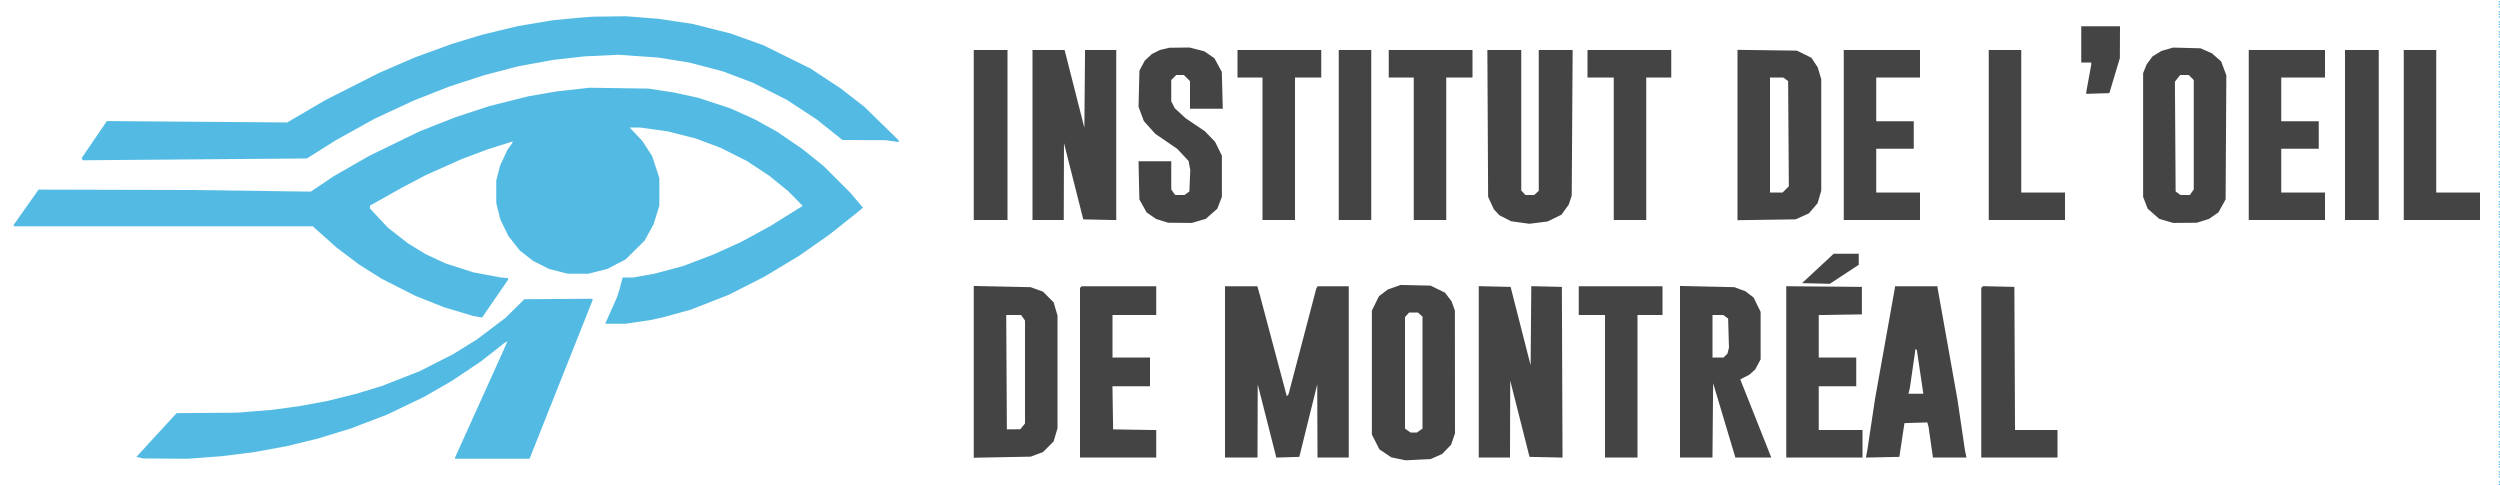 <svg xmlns="http://www.w3.org/2000/svg" width="2000" height="388" viewBox="0 0 2000 388" version="1.1"><path d="M 1665 35.500 L 1665 50 1669 50 L 1673 50 1673 50.831 L 1673 51.661 1671.015 62.581 L 1669.030 73.500 1669.015 74.288 L 1669 75.075 1678.239 74.788 L 1687.478 74.500 1691.684 60.500 L 1695.891 46.500 1695.945 33.750 L 1696 21 1680.500 21 L 1665 21 1665 35.500 M 931.718 39.092 L 927.935 39.982 924.718 41.605 L 921.500 43.228 918.658 45.864 L 915.817 48.500 913.678 52.500 L 911.539 56.500 911.186 71 L 910.833 85.500 912.970 91.202 L 915.108 96.903 919.666 101.974 L 924.225 107.044 933.016 113.066 L 941.807 119.087 946.337 123.929 L 950.867 128.772 951.537 132.348 L 952.208 135.924 951.854 144.543 L 951.500 153.161 949.559 154.581 L 947.618 156 943.866 156 L 940.113 156 938.557 153.777 L 937 151.555 937 140.277 L 937 129 923.910 129 L 910.821 129 911.160 144.250 L 911.500 159.500 914.386 164.708 L 917.273 169.917 921.039 172.527 L 924.805 175.137 929.653 176.661 L 934.500 178.185 944 178.263 L 953.500 178.342 959.087 176.690 L 964.674 175.039 969.261 171.001 L 973.849 166.963 975.674 162.232 L 977.500 157.500 977.500 141 L 977.500 124.500 974.798 119 L 972.096 113.500 968.026 109.265 L 963.955 105.031 956.271 99.845 L 948.586 94.660 944.216 90.632 L 939.846 86.604 938.423 83.852 L 937 81.099 937 72.550 L 937 64 939 62 L 941 60 944.045 60 L 947.091 60 949.545 62.455 L 952 64.909 952 75.955 L 952 87 965.109 87 L 978.218 87 977.835 72.250 L 977.453 57.500 974.476 52.034 L 971.500 46.567 967.500 43.809 L 963.500 41.050 957.540 39.525 L 951.580 38 943.540 38.100 L 935.500 38.201 931.718 39.092 M 1733.811 39.410 L 1729.122 40.762 1725.539 42.976 L 1721.957 45.190 1719.638 48.345 L 1717.320 51.500 1715.910 55 L 1714.500 58.500 1714.500 108 L 1714.500 157.500 1716.326 162.232 L 1718.151 166.963 1722.739 171.001 L 1727.326 175.039 1732.913 176.690 L 1738.500 178.342 1748 178.263 L 1757.500 178.185 1762.347 176.661 L 1767.195 175.137 1770.961 172.527 L 1774.727 169.917 1777.614 164.708 L 1780.500 159.500 1780.785 109.882 L 1781.070 60.263 1778.986 54.692 L 1776.901 49.121 1773.252 45.916 L 1769.602 42.711 1765.051 40.678 L 1760.500 38.644 1749.500 38.352 L 1738.500 38.059 1733.811 39.410 M 779 108 L 779 176 792.500 176 L 806 176 806 108 L 806 40 792.500 40 L 779 40 779 108 M 826 108 L 826 176 838.500 176 L 851 176 851.092 145.250 L 851.185 114.500 858.900 145 L 866.616 175.500 879.808 175.779 L 893 176.058 893 108.029 L 893 40 880.514 40 L 868.028 40 867.764 71.124 L 867.500 102.248 859.594 71.124 L 851.689 40 838.844 40 L 826 40 826 108 M 990 51 L 990 62 1000 62 L 1010 62 1010 119 L 1010 176 1023 176 L 1036 176 1036 119 L 1036 62 1046.500 62 L 1057 62 1057 51 L 1057 40 1023.500 40 L 990 40 990 51 M 1071 108 L 1071 176 1084 176 L 1097 176 1097 108 L 1097 40 1084 40 L 1071 40 1071 108 M 1111 51 L 1111 62 1121 62 L 1131 62 1131 119 L 1131 176 1144 176 L 1157 176 1157 119 L 1157 62 1167.500 62 L 1178 62 1178 51 L 1178 40 1144.500 40 L 1111 40 1111 51 M 1190.198 98.750 L 1190.500 157.500 1192.799 162.488 L 1195.098 167.475 1197.299 169.837 L 1199.500 172.198 1204.232 174.606 L 1208.963 177.015 1216.232 178.019 L 1223.500 179.022 1230.815 178.097 L 1238.130 177.171 1243.638 174.476 L 1249.146 171.782 1252.064 167.753 L 1254.982 163.725 1256.180 160.112 L 1257.379 156.500 1257.748 98.250 L 1258.117 40 1244.559 40 L 1231 40 1231 96.345 L 1231 152.690 1229.171 154.345 L 1227.343 156 1223.826 156 L 1220.310 156 1218.655 154.171 L 1217 152.343 1217 96.171 L 1217 40 1203.448 40 L 1189.897 40 1190.198 98.750 M 1270 51 L 1270 62 1280.500 62 L 1291 62 1291 119 L 1291 176 1304 176 L 1317 176 1317 119 L 1317 62 1327 62 L 1337 62 1337 51 L 1337 40 1303.500 40 L 1270 40 1270 51 M 1390 108.015 L 1390 176.161 1413.250 175.819 L 1436.500 175.476 1441.794 173.096 L 1447.087 170.716 1450.566 166.652 L 1454.045 162.587 1455.523 157.612 L 1457 152.637 1457 107.977 L 1457 63.318 1455.569 58.562 L 1454.137 53.806 1451.620 50.001 L 1449.102 46.197 1443.301 43.348 L 1437.500 40.500 1413.750 40.185 L 1390 39.869 1390 108.015 M 1475 108 L 1475 176 1505.500 176 L 1536 176 1536 165 L 1536 154 1518.500 154 L 1501 154 1501 136.500 L 1501 119 1516 119 L 1531 119 1531 108 L 1531 97 1516 97 L 1501 97 1501 79.500 L 1501 62 1518.500 62 L 1536 62 1536 51 L 1536 40 1505.500 40 L 1475 40 1475 108 M 1591 108 L 1591 176 1621.500 176 L 1652 176 1652 165 L 1652 154 1634.500 154 L 1617 154 1617 97 L 1617 40 1604 40 L 1591 40 1591 108 M 1799 108 L 1799 176 1829.500 176 L 1860 176 1860 165 L 1860 154 1842.500 154 L 1825 154 1825 136.500 L 1825 119 1840 119 L 1855 119 1855 108 L 1855 97 1840 97 L 1825 97 1825 79.500 L 1825 62 1842.500 62 L 1860 62 1860 51 L 1860 40 1829.500 40 L 1799 40 1799 108 M 1876 108 L 1876 176 1889.500 176 L 1903 176 1903 108 L 1903 40 1889.500 40 L 1876 40 1876 108 M 1923 108 L 1923 176 1953.500 176 L 1984 176 1984 165 L 1984 154 1966.500 154 L 1949 154 1949 97 L 1949 40 1936 40 L 1923 40 1923 108 M 1742.043 62.673 L 1739.940 65.346 1740.220 109.254 L 1740.500 153.162 1742.441 154.581 L 1744.382 156 1748.134 156 L 1751.887 156 1753.443 153.777 L 1755 151.555 1755 107.777 L 1755 64 1753 62 L 1751 60 1747.573 60 L 1744.145 60 1742.043 62.673 M 1416 108 L 1416 154 1421.045 154 L 1426.091 154 1428.577 151.514 L 1431.063 149.028 1430.782 106.933 L 1430.500 64.837 1428.559 63.419 L 1426.618 62 1421.309 62 L 1416 62 1416 108 M 1454.291 214.750 L 1441.645 226.500 1452.740 226.782 L 1463.836 227.064 1475.418 219.448 L 1487 211.832 1487 207.416 L 1487 203 1476.969 203 L 1466.937 203 1454.291 214.750 M 1115.332 229.801 L 1110.165 231.637 1106.660 234.310 L 1103.155 236.983 1100.328 242.742 L 1097.500 248.500 1097.500 298.071 L 1097.500 347.641 1100.522 353.571 L 1103.545 359.500 1108.282 362.681 L 1113.020 365.862 1118.749 367.052 L 1124.478 368.241 1134.489 367.748 L 1144.500 367.255 1149.108 365.224 L 1153.717 363.192 1157.294 359.509 L 1160.871 355.826 1162.436 351.235 L 1164 346.644 1163.956 297.572 L 1163.912 248.500 1162.573 244.748 L 1161.234 240.996 1158.625 237.576 L 1156.017 234.155 1150.258 231.328 L 1144.500 228.500 1132.500 228.232 L 1120.500 227.964 1115.332 229.801 M 779 297.477 L 779 366.190 801.750 365.759 L 824.500 365.327 829.433 363.508 L 834.365 361.688 838.616 357.436 L 842.868 353.185 844.434 347.911 L 846 342.637 846 297.500 L 846 252.363 844.434 247.089 L 842.868 241.815 838.616 237.564 L 834.365 233.312 829.433 231.526 L 824.500 229.739 801.750 229.252 L 779 228.764 779 297.477 M 864.667 229.667 L 864 230.333 864 298.167 L 864 366 894.500 366 L 925 366 925 355.024 L 925 344.047 907.750 343.774 L 890.500 343.500 890.226 326.250 L 889.953 309 904.976 309 L 920 309 920 297.500 L 920 286 905 286 L 890 286 890 269 L 890 252 907.500 252 L 925 252 925 240.500 L 925 229 895.167 229 L 865.333 229 864.667 229.667 M 980 297.500 L 980 366 993 366 L 1006 366 1006.091 336.750 L 1006.182 307.500 1012.913 334 L 1019.645 360.500 1020.351 363.287 L 1021.057 366.074 1030.256 365.787 L 1039.455 365.500 1046.622 336.500 L 1053.790 307.500 1053.895 336.750 L 1054 366 1066.500 366 L 1079 366 1079 297.500 L 1079 229 1066.559 229 L 1054.118 229 1053.586 229.861 L 1053.054 230.722 1041.927 273.111 L 1030.800 315.500 1030.117 316.233 L 1029.435 316.965 1018.717 276.733 L 1007.999 236.500 1006.953 232.750 L 1005.906 229 992.953 229 L 980 229 980 297.500 M 1183 297.470 L 1183 366 1195.500 366 L 1208 366 1208.092 335.250 L 1208.185 304.500 1215.900 335 L 1223.616 365.500 1236.815 365.779 L 1250.014 366.058 1249.757 297.779 L 1249.500 229.500 1237.264 229.219 L 1225.028 228.939 1224.764 260.589 L 1224.500 292.239 1216.491 260.869 L 1208.483 229.500 1195.741 229.220 L 1183 228.940 1183 297.470 M 1263 240.500 L 1263 252 1273.500 252 L 1284 252 1284 309 L 1284 366 1297 366 L 1310 366 1310 309 L 1310 252 1320 252 L 1330 252 1330 240.500 L 1330 229 1296.500 229 L 1263 229 1263 240.500 M 1344 297.379 L 1344 366 1356.985 366 L 1369.970 366 1370.235 336.291 L 1370.500 306.583 1379.397 336.291 L 1388.293 366 1402.638 366 L 1416.984 366 1415.520 362.250 L 1414.056 358.500 1403.131 331 L 1392.206 303.500 1395.853 301.635 L 1399.500 299.769 1401.847 297.635 L 1404.195 295.500 1406.347 291.500 L 1408.500 287.500 1408.500 268.500 L 1408.500 249.500 1405.672 243.742 L 1402.845 237.983 1399.604 235.511 L 1396.363 233.039 1391.931 231.385 L 1387.500 229.730 1365.750 229.244 L 1344 228.758 1344 297.379 M 1429 297.485 L 1429 366 1459.500 366 L 1490 366 1490 355 L 1490 344 1472.500 344 L 1455 344 1455 326.500 L 1455 309 1470 309 L 1485 309 1485 297.500 L 1485 286 1470 286 L 1455 286 1455 269.024 L 1455 252.047 1472.250 251.774 L 1489.500 251.500 1489.500 240.500 L 1489.500 229.500 1459.250 229.235 L 1429 228.971 1429 297.485 M 1516 229.442 L 1516 229.885 1508.065 274.192 L 1500.130 318.500 1497.046 339 L 1493.961 359.500 1493.364 362.780 L 1492.766 366.060 1506.133 365.780 L 1519.500 365.500 1521.528 352 L 1523.556 338.500 1532.699 338.214 L 1541.842 337.927 1542.347 339.714 L 1542.852 341.500 1544.603 353.750 L 1546.353 366 1559.756 366 L 1573.159 366 1572.587 363.250 L 1572.014 360.500 1568.984 340 L 1565.954 319.500 1557.977 274.770 L 1550 230.040 1550 229.520 L 1550 229 1533 229 L 1516 229 1516 229.442 M 1585.695 229.638 L 1585 230.333 1585 298.167 L 1585 366 1615.500 366 L 1646 366 1646 355 L 1646 344 1629.008 344 L 1612.016 344 1611.758 286.750 L 1611.500 229.500 1598.945 229.222 L 1586.390 228.943 1585.695 229.638 M 1125.655 251.829 L 1124 253.657 1124 298.272 L 1124 342.887 1126.223 344.443 L 1128.445 346 1131 346 L 1133.555 346 1135.777 344.443 L 1138 342.887 1138 298.098 L 1138 253.310 1136.171 251.655 L 1134.343 250 1130.826 250 L 1127.310 250 1125.655 251.829 M 805.240 297.750 L 805.500 343.500 810.879 343.450 L 816.257 343.401 818.129 341.090 L 820 338.778 820 297.612 L 820 256.445 818.443 254.223 L 816.887 252 810.933 252 L 804.980 252 805.240 297.750 M 1370 269 L 1370 286 1374.429 286 L 1378.857 286 1380.427 284.430 L 1381.997 282.860 1382.587 280.511 L 1383.176 278.162 1382.838 266.499 L 1382.500 254.835 1380.559 253.417 L 1378.618 252 1374.309 252 L 1370 252 1370 269 M 1530.138 294.786 L 1527.870 310.500 1527.327 312.750 L 1526.783 315 1532.725 315 L 1538.666 315 1536.083 297.580 L 1533.500 280.160 1532.953 279.616 L 1532.405 279.072 1530.138 294.786" stroke="none" fill="#444444" fill-rule="evenodd"/><path d="M 1999 1.500 L 1999 2 1999.500 2 L 2000 2 2000 1.500 L 2000 1 1999.500 1 L 1999 1 1999 1.500 M 1999 3.500 L 1999 4 1999.500 4 L 2000 4 2000 3.500 L 2000 3 1999.500 3 L 1999 3 1999 3.500 M 1999 5.500 L 1999 6 1999.500 6 L 2000 6 2000 5.500 L 2000 5 1999.500 5 L 1999 5 1999 5.500 M 1999 9.500 L 1999 10 1999.500 10 L 2000 10 2000 9.500 L 2000 9 1999.500 9 L 1999 9 1999 9.500 M 1999 11.500 L 1999 12 1999.500 12 L 2000 12 2000 11.500 L 2000 11 1999.500 11 L 1999 11 1999 11.500 M 470 13.666 L 465.500 13.982 454 15.068 L 442.500 16.154 428.351 18.530 L 414.202 20.905 399.851 24.380 L 385.500 27.854 373.500 31.506 L 361.500 35.157 346.791 40.512 L 332.083 45.866 317.791 52.038 L 303.500 58.210 282 69.092 L 260.500 79.973 245.115 88.968 L 229.730 97.962 157.615 97.407 L 85.500 96.852 75.388 111.676 L 65.277 126.500 65.766 127.362 L 66.256 128.223 155.878 127.497 L 245.500 126.771 257 119.528 L 268.500 112.285 284.140 103.606 L 299.781 94.928 315.640 87.581 L 331.500 80.234 345.500 74.724 L 359.500 69.214 373.500 64.670 L 387.500 60.126 401 56.596 L 414.500 53.065 428.500 50.496 L 442.500 47.926 455 46.523 L 467.500 45.119 481 44.469 L 494.500 43.818 510.500 44.934 L 526.500 46.049 539 48.050 L 551.500 50.051 564.846 53.549 L 578.192 57.048 590.346 61.646 L 602.500 66.243 616 73.069 L 629.500 79.895 641.500 87.767 L 653.500 95.640 663.740 103.820 L 673.981 112 691.240 112.073 L 708.500 112.146 713.750 112.894 L 719 113.641 719 112.971 L 719 112.301 705.250 98.864 L 691.500 85.427 682 78.053 L 672.500 70.679 660.500 62.769 L 648.500 54.858 629.500 45.479 L 610.500 36.100 597.500 31.444 L 584.500 26.789 569.163 22.924 L 553.825 19.059 540.163 17.034 L 526.500 15.008 513.605 14.004 L 500.710 13 487.605 13.175 L 474.500 13.349 470 13.666 M 1999 13.500 L 1999 14 1999.500 14 L 2000 14 2000 13.500 L 2000 13 1999.500 13 L 1999 13 1999 13.500 M 1999 17.500 L 1999 18 1999.500 18 L 2000 18 2000 17.500 L 2000 17 1999.500 17 L 1999 17 1999 17.500 M 1999 19.500 L 1999 20 1999.500 20 L 2000 20 2000 19.500 L 2000 19 1999.500 19 L 1999 19 1999 19.500 M 1999 21.500 L 1999 22 1999.500 22 L 2000 22 2000 21.500 L 2000 21 1999.500 21 L 1999 21 1999 21.500 M 1999 25.500 L 1999 26 1999.500 26 L 2000 26 2000 25.500 L 2000 25 1999.500 25 L 1999 25 1999 25.500 M 1999 27.500 L 1999 28 1999.500 28 L 2000 28 2000 27.500 L 2000 27 1999.500 27 L 1999 27 1999 27.500 M 1999 29.500 L 1999 30 1999.500 30 L 2000 30 2000 29.500 L 2000 29 1999.500 29 L 1999 29 1999 29.500 M 1999 33.500 L 1999 34 1999.500 34 L 2000 34 2000 33.500 L 2000 33 1999.500 33 L 1999 33 1999 33.500 M 1999 35.500 L 1999 36 1999.500 36 L 2000 36 2000 35.500 L 2000 35 1999.500 35 L 1999 35 1999 35.500 M 1999 37.500 L 1999 38 1999.500 38 L 2000 38 2000 37.500 L 2000 37 1999.500 37 L 1999 37 1999 37.500 M 1999 41.500 L 1999 42 1999.500 42 L 2000 42 2000 41.500 L 2000 41 1999.500 41 L 1999 41 1999 41.500 M 1999 43.500 L 1999 44 1999.500 44 L 2000 44 2000 43.500 L 2000 43 1999.500 43 L 1999 43 1999 43.500 M 1999 45.500 L 1999 46 1999.500 46 L 2000 46 2000 45.500 L 2000 45 1999.500 45 L 1999 45 1999 45.500 M 1999 49.500 L 1999 50 1999.500 50 L 2000 50 2000 49.500 L 2000 49 1999.500 49 L 1999 49 1999 49.500 M 1999 51.500 L 1999 52 1999.500 52 L 2000 52 2000 51.500 L 2000 51 1999.500 51 L 1999 51 1999 51.500 M 1999 53.500 L 1999 54 1999.500 54 L 2000 54 2000 53.500 L 2000 53 1999.500 53 L 1999 53 1999 53.500 M 1999 57.500 L 1999 58 1999.500 58 L 2000 58 2000 57.500 L 2000 57 1999.500 57 L 1999 57 1999 57.500 M 1999 59.500 L 1999 60 1999.500 60 L 2000 60 2000 59.500 L 2000 59 1999.500 59 L 1999 59 1999 59.500 M 1999 61.500 L 1999 62 1999.500 62 L 2000 62 2000 61.500 L 2000 61 1999.500 61 L 1999 61 1999 61.500 M 1999 65.500 L 1999 66 1999.500 66 L 2000 66 2000 65.500 L 2000 65 1999.500 65 L 1999 65 1999 65.500 M 1999 67.500 L 1999 68 1999.500 68 L 2000 68 2000 67.500 L 2000 67 1999.500 67 L 1999 67 1999 67.500 M 1999 69.500 L 1999 70 1999.500 70 L 2000 70 2000 69.500 L 2000 69 1999.500 69 L 1999 69 1999 69.500 M 468 70.591 L 464.500 70.991 455 72.045 L 445.500 73.099 434 75.088 L 422.500 77.077 407 80.976 L 391.500 84.875 378 89.305 L 364.500 93.735 350 99.452 L 335.500 105.169 315.415 114.938 L 295.330 124.708 281.094 132.876 L 266.857 141.045 257.746 147.171 L 248.636 153.296 200.568 152.650 L 152.500 152.004 91.688 151.843 L 30.877 151.683 20.938 165.742 L 11 179.801 11 180.400 L 11 181 130.586 181 L 250.172 181 259.815 189.602 L 269.458 198.204 278.481 204.986 L 287.504 211.768 296.502 217.430 L 305.500 223.092 319 229.929 L 332.500 236.766 344 241.323 L 355.500 245.881 367 249.314 L 378.500 252.747 382.083 253.387 L 385.666 254.028 396.083 238.879 L 406.500 223.731 406.500 223.116 L 406.500 222.500 403.500 222.217 L 400.500 221.934 389.500 219.891 L 378.500 217.847 367.500 214.296 L 356.500 210.745 348.500 207.035 L 340.500 203.325 333.500 199.034 L 326.500 194.743 318.428 188.456 L 310.355 182.169 303.178 174.483 L 296 166.797 296.003 165.649 L 296.007 164.500 308.753 157.328 L 321.500 150.156 331 145.152 L 340.500 140.148 355 133.695 L 369.500 127.242 379.500 123.469 L 389.500 119.697 399.750 116.439 L 410 113.181 410 113.686 L 410 114.191 407.977 117.032 L 405.955 119.873 403.016 126.186 L 400.077 132.500 398.539 138.460 L 397 144.420 397 153.396 L 397 162.372 398.616 168.936 L 400.232 175.500 403.477 182.157 L 406.721 188.814 411.324 194.657 L 415.927 200.500 421.213 204.611 L 426.500 208.722 432.856 211.929 L 439.213 215.136 446.766 217.068 L 454.320 219 462.500 219 L 470.680 219 478.391 217.028 L 486.101 215.056 493.300 211.289 L 500.500 207.521 508.095 200.011 L 515.690 192.500 519.264 186 L 522.837 179.500 525.162 172 L 527.487 164.500 527.493 153.500 L 527.500 142.500 524.614 133.694 L 521.728 124.889 517.810 118.828 L 513.893 112.768 508.802 107.384 L 503.710 102 507.821 102 L 511.931 102 523.073 103.554 L 534.214 105.108 545.357 107.933 L 556.500 110.757 566.500 114.505 L 576.500 118.253 587 123.521 L 597.500 128.789 606.500 134.726 L 615.500 140.662 623 146.751 L 630.500 152.839 636.325 158.774 L 642.149 164.709 629.325 172.708 L 616.500 180.707 604.500 187.239 L 592.500 193.770 581.430 198.763 L 570.360 203.757 558.409 208.304 L 546.457 212.851 534.826 215.955 L 523.196 219.059 514.848 220.528 L 506.500 221.997 502.289 221.999 L 498.077 222 496.982 226.250 L 495.887 230.500 494.810 234 L 493.732 237.500 488.948 248.250 L 484.163 259 492.332 258.994 L 500.500 258.988 510.500 257.507 L 520.500 256.026 525.500 254.926 L 530.500 253.826 541.500 250.802 L 552.500 247.779 567.641 241.862 L 582.781 235.945 597.141 228.653 L 611.500 221.362 625.374 213.016 L 639.249 204.670 651.374 196.179 L 663.500 187.688 674 179.363 L 684.500 171.038 687.430 168.588 L 690.360 166.137 685.449 160.319 L 680.538 154.500 669.518 143.500 L 658.497 132.500 649.999 125.697 L 641.500 118.894 631.500 112.076 L 621.500 105.258 612.500 100.283 L 603.500 95.307 594 91.028 L 584.500 86.749 571.500 82.471 L 558.500 78.193 548.500 76.038 L 538.500 73.882 528.500 72.370 L 518.500 70.857 495 70.524 L 471.500 70.192 468 70.591 M 1999 73.500 L 1999 74 1999.500 74 L 2000 74 2000 73.500 L 2000 73 1999.500 73 L 1999 73 1999 73.500 M 1999 75.500 L 1999 76 1999.500 76 L 2000 76 2000 75.500 L 2000 75 1999.500 75 L 1999 75 1999 75.500 M 1999 77.500 L 1999 78 1999.500 78 L 2000 78 2000 77.500 L 2000 77 1999.500 77 L 1999 77 1999 77.500 M 1999 81.500 L 1999 82 1999.500 82 L 2000 82 2000 81.500 L 2000 81 1999.500 81 L 1999 81 1999 81.500 M 1999 83.500 L 1999 84 1999.500 84 L 2000 84 2000 83.500 L 2000 83 1999.500 83 L 1999 83 1999 83.500 M 1999 85.500 L 1999 86 1999.500 86 L 2000 86 2000 85.500 L 2000 85 1999.500 85 L 1999 85 1999 85.500 M 1999 89.500 L 1999 90 1999.500 90 L 2000 90 2000 89.500 L 2000 89 1999.500 89 L 1999 89 1999 89.500 M 1999 91.500 L 1999 92 1999.500 92 L 2000 92 2000 91.500 L 2000 91 1999.500 91 L 1999 91 1999 91.500 M 1999 93.500 L 1999 94 1999.500 94 L 2000 94 2000 93.500 L 2000 93 1999.500 93 L 1999 93 1999 93.500 M 1999 97.500 L 1999 98 1999.500 98 L 2000 98 2000 97.500 L 2000 97 1999.500 97 L 1999 97 1999 97.500 M 1999 99.500 L 1999 100 1999.500 100 L 2000 100 2000 99.500 L 2000 99 1999.500 99 L 1999 99 1999 99.500 M 1999 101.500 L 1999 102 1999.500 102 L 2000 102 2000 101.500 L 2000 101 1999.500 101 L 1999 101 1999 101.500 M 1999 105.500 L 1999 106 1999.500 106 L 2000 106 2000 105.500 L 2000 105 1999.500 105 L 1999 105 1999 105.500 M 1999 107.500 L 1999 108 1999.500 108 L 2000 108 2000 107.500 L 2000 107 1999.500 107 L 1999 107 1999 107.500 M 1999 109.500 L 1999 110 1999.500 110 L 2000 110 2000 109.500 L 2000 109 1999.500 109 L 1999 109 1999 109.500 M 1999 113.500 L 1999 114 1999.500 114 L 2000 114 2000 113.500 L 2000 113 1999.500 113 L 1999 113 1999 113.500 M 1999 115.500 L 1999 116 1999.500 116 L 2000 116 2000 115.500 L 2000 115 1999.500 115 L 1999 115 1999 115.500 M 1999 117.500 L 1999 118 1999.500 118 L 2000 118 2000 117.500 L 2000 117 1999.500 117 L 1999 117 1999 117.500 M 1999 121.500 L 1999 122 1999.500 122 L 2000 122 2000 121.500 L 2000 121 1999.500 121 L 1999 121 1999 121.500 M 1999 123.500 L 1999 124 1999.500 124 L 2000 124 2000 123.500 L 2000 123 1999.500 123 L 1999 123 1999 123.500 M 1999 125.500 L 1999 126 1999.500 126 L 2000 126 2000 125.500 L 2000 125 1999.500 125 L 1999 125 1999 125.500 M 1999 129.500 L 1999 130 1999.500 130 L 2000 130 2000 129.500 L 2000 129 1999.500 129 L 1999 129 1999 129.500 M 1999 131.500 L 1999 132 1999.500 132 L 2000 132 2000 131.500 L 2000 131 1999.500 131 L 1999 131 1999 131.500 M 1999 133.500 L 1999 134 1999.500 134 L 2000 134 2000 133.500 L 2000 133 1999.500 133 L 1999 133 1999 133.500 M 1999 137.500 L 1999 138 1999.500 138 L 2000 138 2000 137.500 L 2000 137 1999.500 137 L 1999 137 1999 137.500 M 1999 139.500 L 1999 140 1999.500 140 L 2000 140 2000 139.500 L 2000 139 1999.500 139 L 1999 139 1999 139.500 M 1999 141.500 L 1999 142 1999.500 142 L 2000 142 2000 141.500 L 2000 141 1999.500 141 L 1999 141 1999 141.500 M 1999 145.500 L 1999 146 1999.500 146 L 2000 146 2000 145.500 L 2000 145 1999.500 145 L 1999 145 1999 145.500 M 1999 147.500 L 1999 148 1999.500 148 L 2000 148 2000 147.500 L 2000 147 1999.500 147 L 1999 147 1999 147.500 M 1999 149.500 L 1999 150 1999.500 150 L 2000 150 2000 149.500 L 2000 149 1999.500 149 L 1999 149 1999 149.500 M 1999 153.500 L 1999 154 1999.500 154 L 2000 154 2000 153.500 L 2000 153 1999.500 153 L 1999 153 1999 153.500 M 1999 155.500 L 1999 156 1999.500 156 L 2000 156 2000 155.500 L 2000 155 1999.500 155 L 1999 155 1999 155.500 M 1999 157.500 L 1999 158 1999.500 158 L 2000 158 2000 157.500 L 2000 157 1999.500 157 L 1999 157 1999 157.500 M 1999 161.500 L 1999 162 1999.500 162 L 2000 162 2000 161.500 L 2000 161 1999.500 161 L 1999 161 1999 161.500 M 1999 163.500 L 1999 164 1999.500 164 L 2000 164 2000 163.500 L 2000 163 1999.500 163 L 1999 163 1999 163.500 M 1999 165.500 L 1999 166 1999.500 166 L 2000 166 2000 165.500 L 2000 165 1999.500 165 L 1999 165 1999 165.500 M 1999 169.500 L 1999 170 1999.500 170 L 2000 170 2000 169.500 L 2000 169 1999.500 169 L 1999 169 1999 169.500 M 1999 171.500 L 1999 172 1999.500 172 L 2000 172 2000 171.500 L 2000 171 1999.500 171 L 1999 171 1999 171.500 M 1999 173.500 L 1999 174 1999.500 174 L 2000 174 2000 173.500 L 2000 173 1999.500 173 L 1999 173 1999 173.500 M 1999 177.500 L 1999 178 1999.500 178 L 2000 178 2000 177.500 L 2000 177 1999.500 177 L 1999 177 1999 177.500 M 1999 179.500 L 1999 180 1999.500 180 L 2000 180 2000 179.500 L 2000 179 1999.500 179 L 1999 179 1999 179.500 M 1999 181.500 L 1999 182 1999.500 182 L 2000 182 2000 181.500 L 2000 181 1999.500 181 L 1999 181 1999 181.500 M 1999 185.500 L 1999 186 1999.500 186 L 2000 186 2000 185.500 L 2000 185 1999.500 185 L 1999 185 1999 185.500 M 1999 187.500 L 1999 188 1999.500 188 L 2000 188 2000 187.500 L 2000 187 1999.500 187 L 1999 187 1999 187.500 M 1999 189.500 L 1999 190 1999.500 190 L 2000 190 2000 189.500 L 2000 189 1999.500 189 L 1999 189 1999 189.500 M 1999 193.500 L 1999 194 1999.500 194 L 2000 194 2000 193.500 L 2000 193 1999.500 193 L 1999 193 1999 193.500 M 1999 195.500 L 1999 196 1999.500 196 L 2000 196 2000 195.500 L 2000 195 1999.500 195 L 1999 195 1999 195.500 M 1999 197.500 L 1999 198 1999.500 198 L 2000 198 2000 197.500 L 2000 197 1999.500 197 L 1999 197 1999 197.500 M 1999 201.500 L 1999 202 1999.500 202 L 2000 202 2000 201.500 L 2000 201 1999.500 201 L 1999 201 1999 201.500 M 1999 203.500 L 1999 204 1999.500 204 L 2000 204 2000 203.500 L 2000 203 1999.500 203 L 1999 203 1999 203.500 M 1999 205.500 L 1999 206 1999.500 206 L 2000 206 2000 205.500 L 2000 205 1999.500 205 L 1999 205 1999 205.500 M 1999 209.500 L 1999 210 1999.500 210 L 2000 210 2000 209.500 L 2000 209 1999.500 209 L 1999 209 1999 209.500 M 1999 211.500 L 1999 212 1999.500 212 L 2000 212 2000 211.500 L 2000 211 1999.500 211 L 1999 211 1999 211.500 M 1999 213.500 L 1999 214 1999.500 214 L 2000 214 2000 213.500 L 2000 213 1999.500 213 L 1999 213 1999 213.500 M 1999 217.500 L 1999 218 1999.500 218 L 2000 218 2000 217.500 L 2000 217 1999.500 217 L 1999 217 1999 217.500 M 1999 219.500 L 1999 220 1999.500 220 L 2000 220 2000 219.500 L 2000 219 1999.500 219 L 1999 219 1999 219.500 M 1999 221.500 L 1999 222 1999.500 222 L 2000 222 2000 221.500 L 2000 221 1999.500 221 L 1999 221 1999 221.500 M 1999 225.500 L 1999 226 1999.500 226 L 2000 226 2000 225.500 L 2000 225 1999.500 225 L 1999 225 1999 225.500 M 1999 227.500 L 1999 228 1999.500 228 L 2000 228 2000 227.500 L 2000 227 1999.500 227 L 1999 227 1999 227.500 M 1999 229.500 L 1999 230 1999.500 230 L 2000 230 2000 229.500 L 2000 229 1999.500 229 L 1999 229 1999 229.500 M 1999 233.500 L 1999 234 1999.500 234 L 2000 234 2000 233.500 L 2000 233 1999.500 233 L 1999 233 1999 233.500 M 1999 235.500 L 1999 236 1999.500 236 L 2000 236 2000 235.500 L 2000 235 1999.500 235 L 1999 235 1999 235.500 M 1999 237.500 L 1999 238 1999.500 238 L 2000 238 2000 237.500 L 2000 237 1999.500 237 L 1999 237 1999 237.500 M 412 246.779 L 404.500 254.190 393 262.881 L 381.500 271.572 372 277.459 L 362.500 283.346 349.054 290.179 L 335.609 297.013 320.554 302.900 L 305.500 308.788 295.500 311.838 L 285.500 314.887 273.500 317.877 L 261.500 320.866 250.500 322.891 L 239.500 324.916 228.500 326.398 L 217.500 327.880 203.500 329.013 L 189.500 330.146 165.411 330.323 L 141.322 330.500 125.215 348 L 109.109 365.500 111.804 366.132 L 114.500 366.763 132.550 366.882 L 150.600 367 164.050 365.967 L 177.500 364.935 190 363.389 L 202.500 361.844 216 359.384 L 229.500 356.924 241.989 353.866 L 254.478 350.807 267.489 346.826 L 280.500 342.844 295 337.307 L 309.500 331.770 324.500 324.577 L 339.500 317.384 350.472 311.063 L 361.444 304.742 372.972 297.018 L 384.500 289.294 394.037 281.837 L 403.575 274.381 404.773 273.640 L 405.972 272.899 404.102 277.200 L 402.231 281.500 383.116 323.805 L 364 366.110 364 366.555 L 364 367 393.827 367 L 423.653 367 448.827 303.679 L 474 240.359 474 239.679 L 474 239 446.750 239.184 L 419.500 239.368 412 246.779 M 1999 241.500 L 1999 242 1999.500 242 L 2000 242 2000 241.500 L 2000 241 1999.500 241 L 1999 241 1999 241.500 M 1999 243.500 L 1999 244 1999.500 244 L 2000 244 2000 243.500 L 2000 243 1999.500 243 L 1999 243 1999 243.500 M 1999 245.500 L 1999 246 1999.500 246 L 2000 246 2000 245.500 L 2000 245 1999.500 245 L 1999 245 1999 245.500 M 1999 249.500 L 1999 250 1999.500 250 L 2000 250 2000 249.500 L 2000 249 1999.500 249 L 1999 249 1999 249.500 M 1999 251.500 L 1999 252 1999.500 252 L 2000 252 2000 251.500 L 2000 251 1999.500 251 L 1999 251 1999 251.500 M 1999 253.500 L 1999 254 1999.500 254 L 2000 254 2000 253.500 L 2000 253 1999.500 253 L 1999 253 1999 253.500 M 1999 257.500 L 1999 258 1999.500 258 L 2000 258 2000 257.500 L 2000 257 1999.500 257 L 1999 257 1999 257.500 M 1999 259.500 L 1999 260 1999.500 260 L 2000 260 2000 259.500 L 2000 259 1999.500 259 L 1999 259 1999 259.500 M 1999 261.500 L 1999 262 1999.500 262 L 2000 262 2000 261.500 L 2000 261 1999.500 261 L 1999 261 1999 261.500 M 1999 265.500 L 1999 266 1999.500 266 L 2000 266 2000 265.500 L 2000 265 1999.500 265 L 1999 265 1999 265.500 M 1999 267.500 L 1999 268 1999.500 268 L 2000 268 2000 267.500 L 2000 267 1999.500 267 L 1999 267 1999 267.500 M 1999 269.500 L 1999 270 1999.500 270 L 2000 270 2000 269.500 L 2000 269 1999.500 269 L 1999 269 1999 269.500 M 1999 273.500 L 1999 274 1999.500 274 L 2000 274 2000 273.500 L 2000 273 1999.500 273 L 1999 273 1999 273.500 M 1999 275.500 L 1999 276 1999.500 276 L 2000 276 2000 275.500 L 2000 275 1999.500 275 L 1999 275 1999 275.500 M 1999 277.500 L 1999 278 1999.500 278 L 2000 278 2000 277.500 L 2000 277 1999.500 277 L 1999 277 1999 277.500 M 1999 281.500 L 1999 282 1999.500 282 L 2000 282 2000 281.500 L 2000 281 1999.500 281 L 1999 281 1999 281.500 M 1999 283.500 L 1999 284 1999.500 284 L 2000 284 2000 283.500 L 2000 283 1999.500 283 L 1999 283 1999 283.500 M 1999 285.500 L 1999 286 1999.500 286 L 2000 286 2000 285.500 L 2000 285 1999.500 285 L 1999 285 1999 285.500 M 1999 289.500 L 1999 290 1999.500 290 L 2000 290 2000 289.500 L 2000 289 1999.500 289 L 1999 289 1999 289.500 M 1999 291.500 L 1999 292 1999.500 292 L 2000 292 2000 291.500 L 2000 291 1999.500 291 L 1999 291 1999 291.500 M 1999 293.500 L 1999 294 1999.500 294 L 2000 294 2000 293.500 L 2000 293 1999.500 293 L 1999 293 1999 293.500 M 1999 297.500 L 1999 298 1999.500 298 L 2000 298 2000 297.500 L 2000 297 1999.500 297 L 1999 297 1999 297.500 M 1999 299.500 L 1999 300 1999.500 300 L 2000 300 2000 299.500 L 2000 299 1999.500 299 L 1999 299 1999 299.500 M 1999 301.500 L 1999 302 1999.500 302 L 2000 302 2000 301.500 L 2000 301 1999.500 301 L 1999 301 1999 301.500 M 1999 305.500 L 1999 306 1999.500 306 L 2000 306 2000 305.500 L 2000 305 1999.500 305 L 1999 305 1999 305.500 M 1999 307.500 L 1999 308 1999.500 308 L 2000 308 2000 307.500 L 2000 307 1999.500 307 L 1999 307 1999 307.500 M 1999 309.500 L 1999 310 1999.500 310 L 2000 310 2000 309.500 L 2000 309 1999.500 309 L 1999 309 1999 309.500 M 1999 313.500 L 1999 314 1999.500 314 L 2000 314 2000 313.500 L 2000 313 1999.500 313 L 1999 313 1999 313.500 M 1999 315.500 L 1999 316 1999.500 316 L 2000 316 2000 315.500 L 2000 315 1999.500 315 L 1999 315 1999 315.500 M 1999 317.500 L 1999 318 1999.500 318 L 2000 318 2000 317.500 L 2000 317 1999.500 317 L 1999 317 1999 317.500 M 1999 321.500 L 1999 322 1999.500 322 L 2000 322 2000 321.500 L 2000 321 1999.500 321 L 1999 321 1999 321.500 M 1999 323.500 L 1999 324 1999.500 324 L 2000 324 2000 323.500 L 2000 323 1999.500 323 L 1999 323 1999 323.500 M 1999 325.500 L 1999 326 1999.500 326 L 2000 326 2000 325.500 L 2000 325 1999.500 325 L 1999 325 1999 325.500 M 1999 329.500 L 1999 330 1999.500 330 L 2000 330 2000 329.500 L 2000 329 1999.500 329 L 1999 329 1999 329.500 M 1999 331.500 L 1999 332 1999.500 332 L 2000 332 2000 331.500 L 2000 331 1999.500 331 L 1999 331 1999 331.500 M 1999 333.500 L 1999 334 1999.500 334 L 2000 334 2000 333.500 L 2000 333 1999.500 333 L 1999 333 1999 333.500 M 1999 337.500 L 1999 338 1999.500 338 L 2000 338 2000 337.500 L 2000 337 1999.500 337 L 1999 337 1999 337.500 M 1999 339.500 L 1999 340 1999.500 340 L 2000 340 2000 339.500 L 2000 339 1999.500 339 L 1999 339 1999 339.500 M 1999 341.500 L 1999 342 1999.500 342 L 2000 342 2000 341.500 L 2000 341 1999.500 341 L 1999 341 1999 341.500 M 1999 345.500 L 1999 346 1999.500 346 L 2000 346 2000 345.500 L 2000 345 1999.500 345 L 1999 345 1999 345.500 M 1999 347.500 L 1999 348 1999.500 348 L 2000 348 2000 347.500 L 2000 347 1999.500 347 L 1999 347 1999 347.500 M 1999 349.500 L 1999 350 1999.500 350 L 2000 350 2000 349.500 L 2000 349 1999.500 349 L 1999 349 1999 349.500 M 1999 353.500 L 1999 354 1999.500 354 L 2000 354 2000 353.500 L 2000 353 1999.500 353 L 1999 353 1999 353.500 M 1999 355.500 L 1999 356 1999.500 356 L 2000 356 2000 355.500 L 2000 355 1999.500 355 L 1999 355 1999 355.500 M 1999 357.500 L 1999 358 1999.500 358 L 2000 358 2000 357.500 L 2000 357 1999.500 357 L 1999 357 1999 357.500 M 1999 361.500 L 1999 362 1999.500 362 L 2000 362 2000 361.500 L 2000 361 1999.500 361 L 1999 361 1999 361.500 M 1999 363.500 L 1999 364 1999.500 364 L 2000 364 2000 363.500 L 2000 363 1999.500 363 L 1999 363 1999 363.500 M 1999 365.500 L 1999 366 1999.500 366 L 2000 366 2000 365.500 L 2000 365 1999.500 365 L 1999 365 1999 365.500 M 1999 369.500 L 1999 370 1999.500 370 L 2000 370 2000 369.500 L 2000 369 1999.500 369 L 1999 369 1999 369.500 M 1999 371.500 L 1999 372 1999.500 372 L 2000 372 2000 371.500 L 2000 371 1999.500 371 L 1999 371 1999 371.500 M 1999 373.500 L 1999 374 1999.500 374 L 2000 374 2000 373.500 L 2000 373 1999.500 373 L 1999 373 1999 373.500 M 1999 377.500 L 1999 378 1999.500 378 L 2000 378 2000 377.500 L 2000 377 1999.500 377 L 1999 377 1999 377.500 M 1999 379.500 L 1999 380 1999.500 380 L 2000 380 2000 379.500 L 2000 379 1999.500 379 L 1999 379 1999 379.500 M 1999 381.500 L 1999 382 1999.500 382 L 2000 382 2000 381.500 L 2000 381 1999.500 381 L 1999 381 1999 381.500 M 1999 385.500 L 1999 386 1999.500 386 L 2000 386 2000 385.500 L 2000 385 1999.500 385 L 1999 385 1999 385.500 M 1999 387.500 L 1999 388 1999.500 388 L 2000 388 2000 387.500 L 2000 387 1999.500 387 L 1999 387 1999 387.500" stroke="none" fill="#53bbe3" fill-rule="evenodd"/></svg>